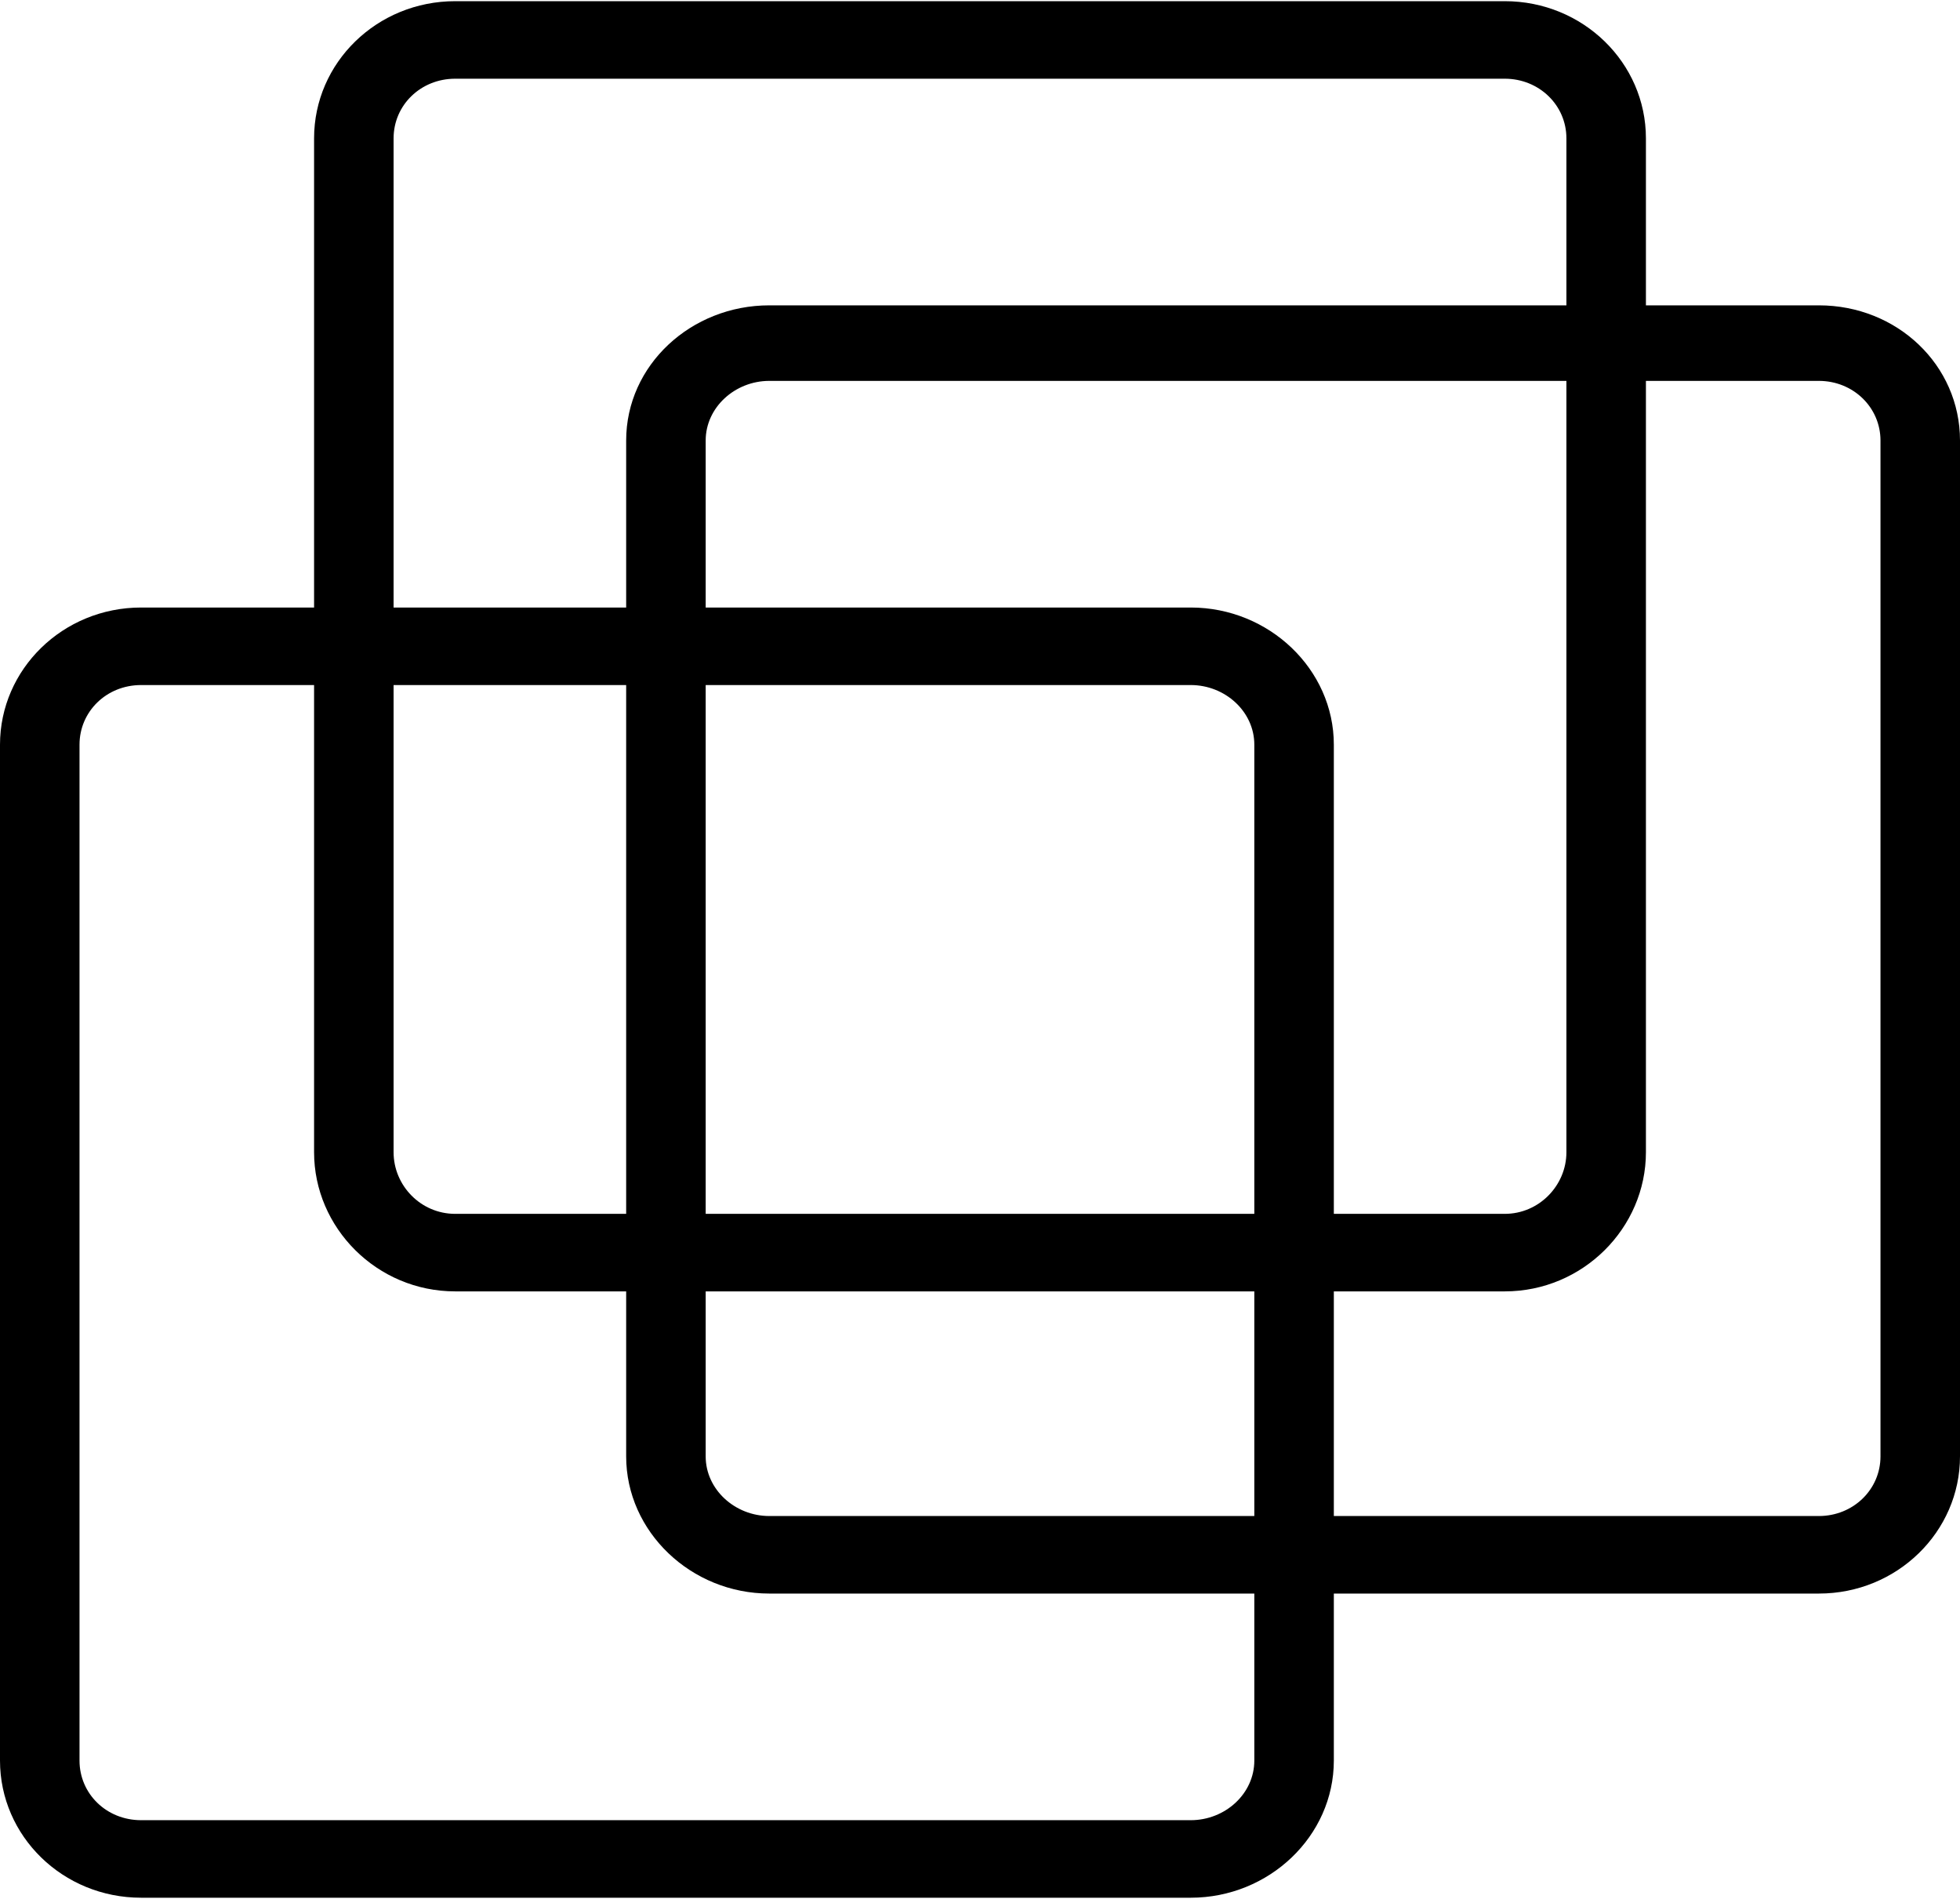 <?xml version="1.0" encoding="UTF-8"?>
<svg xmlns="http://www.w3.org/2000/svg" xmlns:xlink="http://www.w3.org/1999/xlink" width="512px" height="496px" viewBox="0 0 512 496" version="1.1">
  <defs/>
  <g fill="#000000" id="layer1">
    <path d="M118.913,0.308 C98.454,0.308 82.045,16.385 82.045,36.138 L82.045,158.686 L36.868,158.686 C16.409,158.686 0,174.824 0,194.515 L0,459.862 C0,479.615 16.409,495.692 36.868,495.692 L311.043,495.692 C331.502,495.692 348.43,479.615 348.43,459.862 L348.43,416.243 L475.132,416.243 C495.57,416.243 512,400.104 512,380.414 L512,115.067 C512,95.355 495.57,79.757 475.132,79.757 L429.955,79.757 L429.955,36.138 C429.955,16.385 413.505,0.308 393.087,0.308 L118.913,0.308 L118.913,0.308 Z M118.913,20.56 L393.087,20.56 C402.039,20.56 409.185,27.456 409.185,36.138 L409.185,79.757 L200.957,79.757 C180.54,79.757 163.57,95.355 163.57,115.067 L163.57,158.686 L102.815,158.686 L102.815,36.138 C102.815,27.456 109.898,20.56 118.913,20.56 Z M200.957,99.489 L409.185,99.489 L409.185,300.966 C409.185,309.648 402.039,317.063 393.087,317.063 L348.43,317.063 L348.43,194.515 C348.43,174.824 331.502,158.686 311.043,158.686 L184.341,158.686 L184.341,115.067 C184.341,106.406 192.005,99.489 200.957,99.489 Z M429.955,99.489 L475.132,99.489 C484.105,99.489 491.229,106.406 491.229,115.067 L491.229,380.414 C491.229,389.075 484.105,395.992 475.132,395.992 L348.43,395.992 L348.43,337.314 L393.087,337.314 C413.505,337.314 429.955,320.719 429.955,300.966 L429.955,99.489 Z M36.868,178.937 L82.045,178.937 L82.045,300.966 C82.045,320.719 98.454,337.314 118.913,337.314 L163.57,337.314 L163.57,380.414 C163.57,400.104 180.54,416.243 200.957,416.243 L327.659,416.243 L327.659,459.862 C327.659,468.524 320.057,475.44 311.043,475.44 L36.868,475.44 C27.791,475.44 20.771,468.523 20.771,459.862 L20.771,194.515 C20.771,185.875 27.791,178.937 36.868,178.937 Z M102.815,178.937 L163.57,178.937 L163.57,317.063 L118.913,317.063 C109.898,317.063 102.815,309.648 102.815,300.966 L102.815,178.937 L102.815,178.937 Z M184.341,178.937 L311.043,178.937 C320.057,178.937 327.659,185.875 327.659,194.515 L327.659,317.063 L184.341,317.063 L184.341,178.937 Z M184.341,337.314 L327.659,337.314 L327.659,395.992 L200.957,395.992 C192.005,395.992 184.341,389.075 184.341,380.414 L184.341,337.314 L184.341,337.314 Z" id="Shape"/>
  </g>
</svg>
